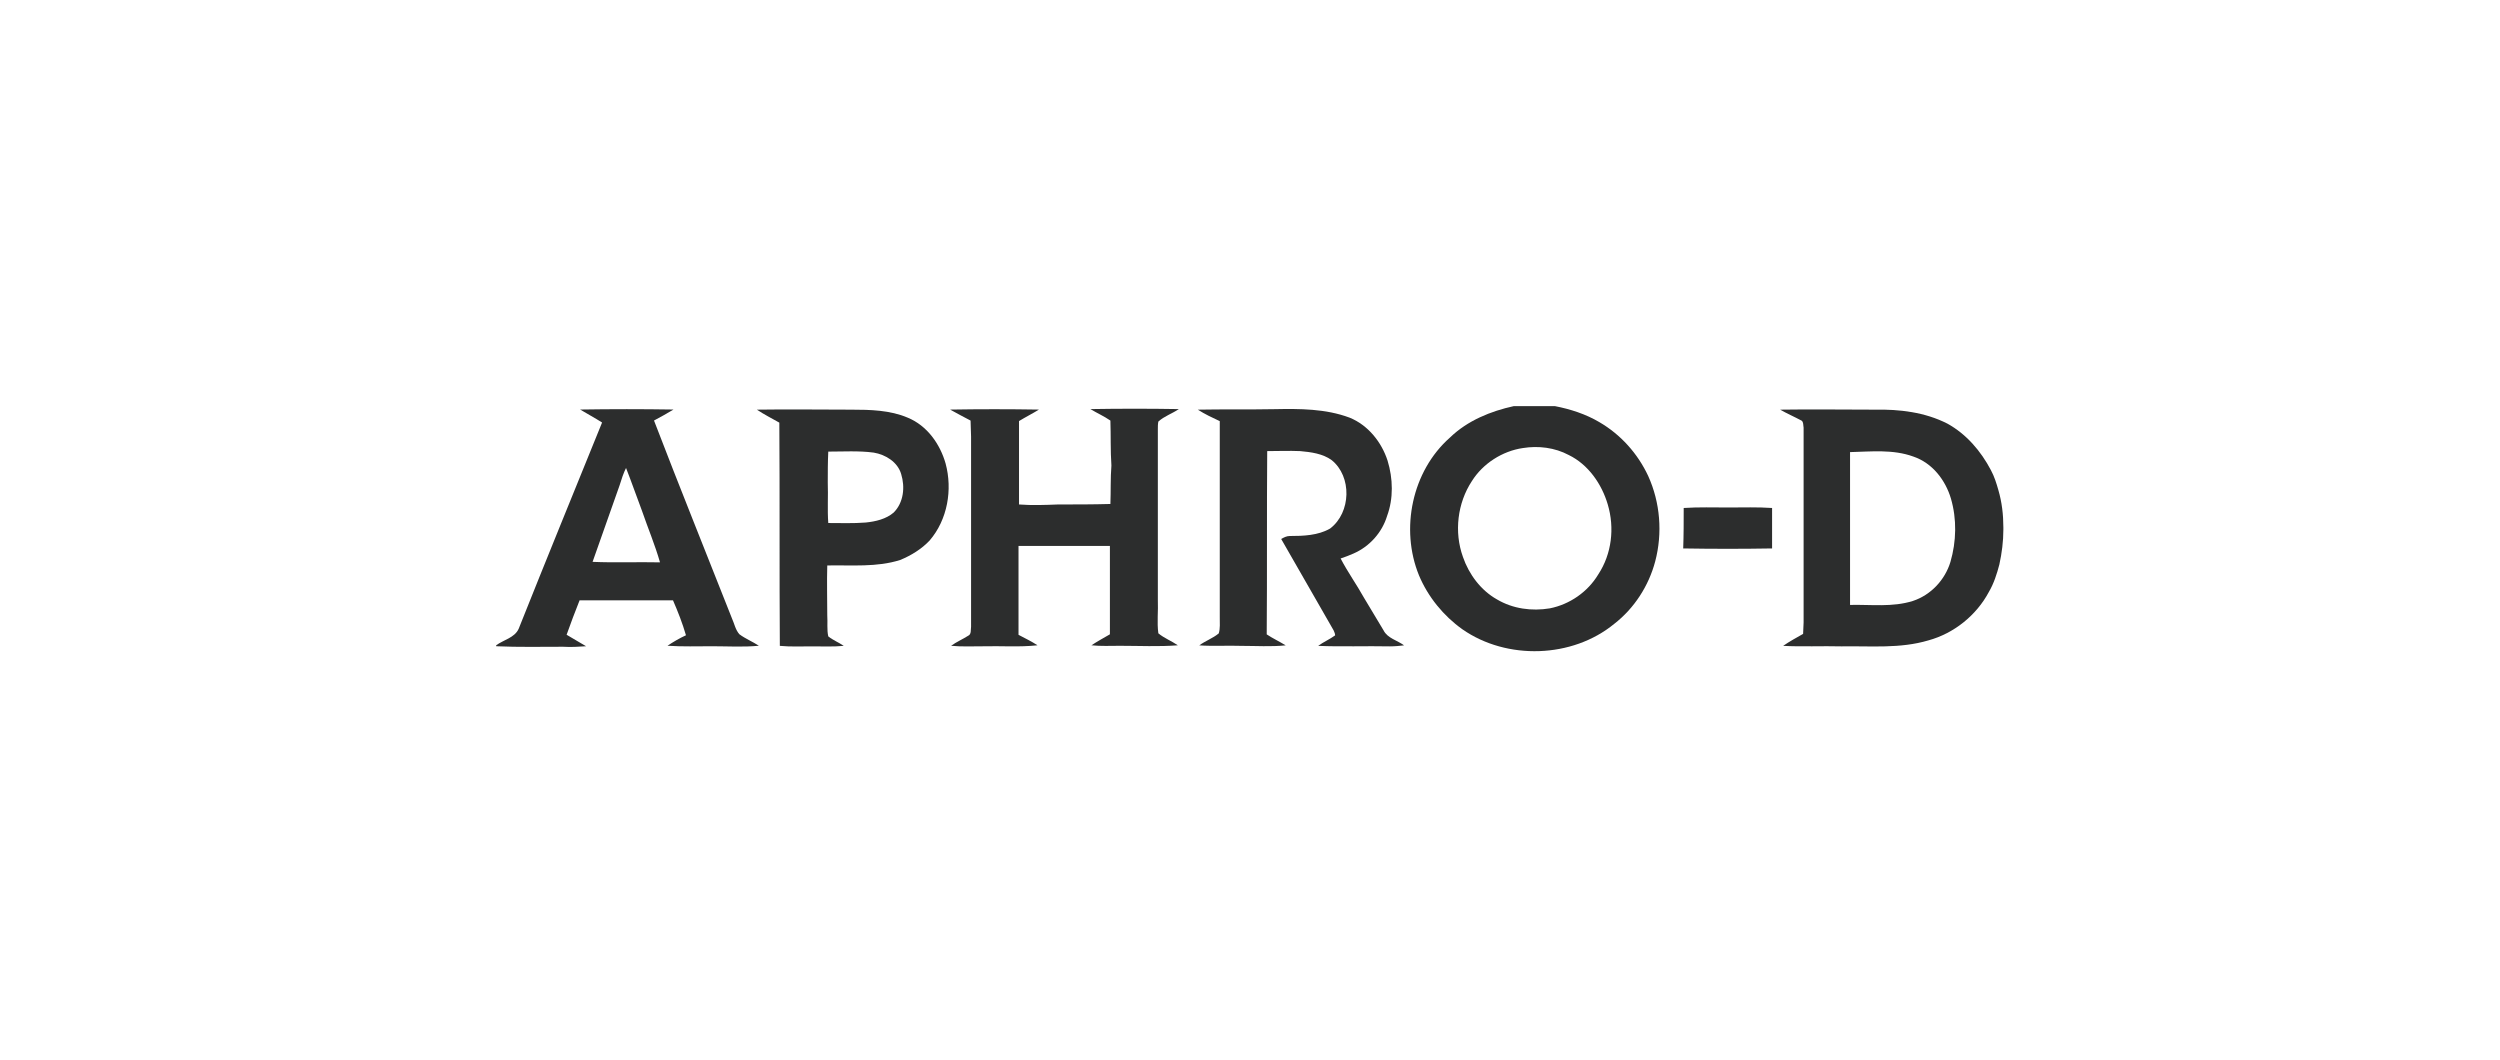 <svg width="217" height="92" viewBox="0 0 217 92" fill="none" xmlns="http://www.w3.org/2000/svg">
<path d="M131.404 35.25H134.959C136.303 35.51 137.646 35.944 138.817 36.637C140.681 37.721 142.154 39.368 143.065 41.319C144.105 43.616 144.322 46.26 143.671 48.731C143.108 50.855 141.851 52.805 140.117 54.149C136.476 57.14 130.798 57.313 126.94 54.626C125.293 53.456 123.949 51.808 123.169 49.944C121.521 45.913 122.562 40.885 125.856 37.981C127.373 36.507 129.41 35.684 131.404 35.25ZM132.185 38.891C130.407 39.151 128.717 40.235 127.763 41.752C126.506 43.659 126.203 46.173 126.983 48.341C127.503 49.858 128.544 51.245 129.931 52.025C131.318 52.849 132.965 53.065 134.525 52.805C136.259 52.459 137.82 51.375 138.73 49.858C139.9 48.081 140.16 45.827 139.554 43.789C139.033 42.012 137.863 40.322 136.173 39.498C134.959 38.848 133.528 38.674 132.185 38.891Z" fill="#2C2D2D"/>
<path d="M50.352 35.548C53.04 35.505 55.771 35.505 58.458 35.548C57.895 35.895 57.331 36.198 56.768 36.502C58.978 42.267 61.276 47.945 63.53 53.667C63.747 54.144 63.833 54.664 64.18 55.054C64.7 55.444 65.35 55.704 65.871 56.051C64.527 56.181 63.183 56.094 61.839 56.094C60.539 56.094 59.239 56.138 57.938 56.051C58.458 55.704 58.978 55.401 59.542 55.141C59.239 54.1 58.849 53.103 58.415 52.106C55.727 52.106 53.04 52.106 50.309 52.106C49.919 53.103 49.529 54.1 49.182 55.097C49.746 55.444 50.309 55.748 50.873 56.094C50.222 56.138 49.572 56.181 48.879 56.138C46.971 56.138 45.021 56.181 43.07 56.094V56.008C43.721 55.531 44.674 55.358 45.021 54.577C47.405 48.595 49.832 42.657 52.26 36.675C51.653 36.285 51.003 35.938 50.352 35.548ZM53.777 42.137C52.997 44.347 52.216 46.558 51.436 48.769C53.387 48.855 55.337 48.769 57.288 48.812C56.855 47.295 56.248 45.865 55.727 44.347C55.251 43.09 54.817 41.833 54.34 40.62C54.124 41.053 53.95 41.573 53.777 42.137Z" fill="#2C2D2D"/>
<path d="M65.695 35.558C68.426 35.515 71.157 35.558 73.888 35.558C75.535 35.558 77.269 35.602 78.786 36.252C80.477 36.945 81.603 38.549 82.08 40.24C82.687 42.494 82.254 45.095 80.693 46.915C80 47.652 79.089 48.215 78.136 48.606C76.099 49.256 73.931 49.039 71.807 49.082C71.764 50.513 71.807 51.987 71.807 53.417C71.85 54.024 71.764 54.674 71.894 55.238C72.327 55.584 72.804 55.758 73.238 56.061C72.327 56.148 71.417 56.105 70.507 56.105C69.553 56.105 68.6 56.148 67.689 56.061C67.646 49.603 67.689 43.144 67.646 36.685C67.039 36.339 66.346 35.992 65.695 35.558ZM71.894 39.199C71.85 40.11 71.85 41.02 71.85 41.887C71.894 43.057 71.807 44.228 71.894 45.398C72.978 45.398 74.061 45.441 75.145 45.355C76.012 45.268 76.922 45.051 77.572 44.488C78.439 43.621 78.569 42.277 78.222 41.15C77.919 40.11 76.879 39.459 75.838 39.286C74.538 39.113 73.194 39.199 71.894 39.199Z" fill="#2C2D2D"/>
<path d="M82.469 35.552C85.026 35.509 87.584 35.509 90.184 35.552C89.621 35.899 89.014 36.203 88.451 36.549C88.451 38.977 88.451 41.361 88.451 43.788C89.578 43.875 90.705 43.832 91.832 43.788C93.349 43.788 94.866 43.788 96.383 43.745C96.426 42.618 96.383 41.534 96.47 40.407C96.383 39.107 96.426 37.806 96.383 36.506C95.82 36.116 95.213 35.856 94.649 35.509C97.207 35.466 99.764 35.466 102.321 35.509C101.758 35.899 101.064 36.116 100.544 36.593C100.501 36.809 100.501 37.026 100.501 37.243C100.501 42.184 100.501 47.126 100.501 52.067C100.544 53.021 100.414 54.018 100.544 54.972C101.064 55.405 101.671 55.622 102.235 56.012C100.588 56.142 98.897 56.055 97.207 56.055C96.383 56.055 95.559 56.099 94.736 56.012C95.256 55.665 95.82 55.362 96.34 55.058C96.34 52.501 96.34 49.944 96.34 47.386C93.695 47.386 91.051 47.386 88.407 47.386C88.407 49.944 88.407 52.501 88.407 55.102C88.971 55.405 89.534 55.665 90.054 56.012C88.451 56.185 86.89 56.055 85.286 56.099C84.376 56.099 83.466 56.142 82.555 56.055C83.032 55.709 83.552 55.492 84.029 55.188C84.333 55.058 84.246 54.668 84.289 54.408C84.289 48.903 84.289 43.398 84.289 37.893C84.289 37.416 84.246 36.983 84.246 36.506C83.683 36.203 83.076 35.899 82.469 35.552Z" fill="#2C2D2D"/>
<path d="M103.969 35.558C106.179 35.515 108.433 35.558 110.644 35.515C112.811 35.472 115.065 35.472 117.146 36.252C118.75 36.902 119.92 38.376 120.44 39.98C120.917 41.54 120.961 43.274 120.397 44.791C119.964 46.222 118.88 47.435 117.493 48.042C117.103 48.215 116.756 48.346 116.366 48.476C116.973 49.646 117.753 50.73 118.403 51.9C118.967 52.854 119.53 53.764 120.094 54.718C120.44 55.411 121.307 55.584 121.871 56.018C121.481 56.061 121.091 56.105 120.657 56.105C118.577 56.061 116.496 56.148 114.415 56.061C114.892 55.714 115.412 55.498 115.889 55.151C115.889 54.978 115.802 54.847 115.759 54.718C114.242 52.073 112.725 49.429 111.208 46.785C111.424 46.655 111.684 46.525 111.945 46.525C113.115 46.525 114.415 46.482 115.456 45.875C117.276 44.488 117.363 41.367 115.586 39.936C114.805 39.373 113.808 39.243 112.855 39.156C111.901 39.113 110.948 39.156 109.994 39.156C109.951 44.444 109.994 49.776 109.951 55.064C110.471 55.411 111.034 55.671 111.598 56.018C110.297 56.148 109.04 56.061 107.74 56.061C106.526 56.018 105.312 56.105 104.099 56.018C104.619 55.628 105.269 55.411 105.789 54.978C105.919 54.544 105.876 54.067 105.876 53.59C105.876 47.912 105.876 42.234 105.876 36.555C105.226 36.252 104.576 35.948 103.969 35.558Z" fill="#2C2D2D"/>
<path d="M154.516 35.558C157.246 35.515 159.977 35.558 162.708 35.558C164.875 35.515 167.086 35.775 169.037 36.772C170.684 37.682 171.941 39.156 172.808 40.803C173.111 41.367 173.285 41.93 173.458 42.537C173.761 43.577 173.892 44.661 173.892 45.788C173.892 45.831 173.892 45.918 173.892 45.962C173.892 47.002 173.761 47.999 173.545 48.996C173.328 49.819 173.068 50.643 172.634 51.38C171.551 53.417 169.6 54.978 167.39 55.584C164.919 56.321 162.361 56.061 159.847 56.105C158.157 56.061 156.466 56.148 154.776 56.061C155.339 55.671 155.903 55.368 156.51 55.021C156.51 54.674 156.553 54.371 156.553 54.024C156.553 48.389 156.553 42.754 156.553 37.119C156.51 36.902 156.553 36.642 156.38 36.512C155.729 36.165 155.122 35.905 154.516 35.558ZM160.584 39.243C160.584 43.664 160.584 48.086 160.584 52.507C162.405 52.464 164.269 52.724 166.046 52.16C167.606 51.64 168.82 50.34 169.297 48.779C169.817 47.002 169.86 45.051 169.34 43.274C168.863 41.67 167.736 40.196 166.089 39.633C164.312 38.983 162.405 39.199 160.584 39.243Z" fill="#2C2D2D"/>
<path d="M146.145 44.093C147.445 44.007 148.746 44.05 150.046 44.05C151.303 44.05 152.56 44.007 153.817 44.093C153.817 45.264 153.817 46.434 153.817 47.604C151.26 47.648 148.702 47.648 146.102 47.604C146.145 46.434 146.145 45.264 146.145 44.093Z" fill="#2C2D2D"/>
</svg>
